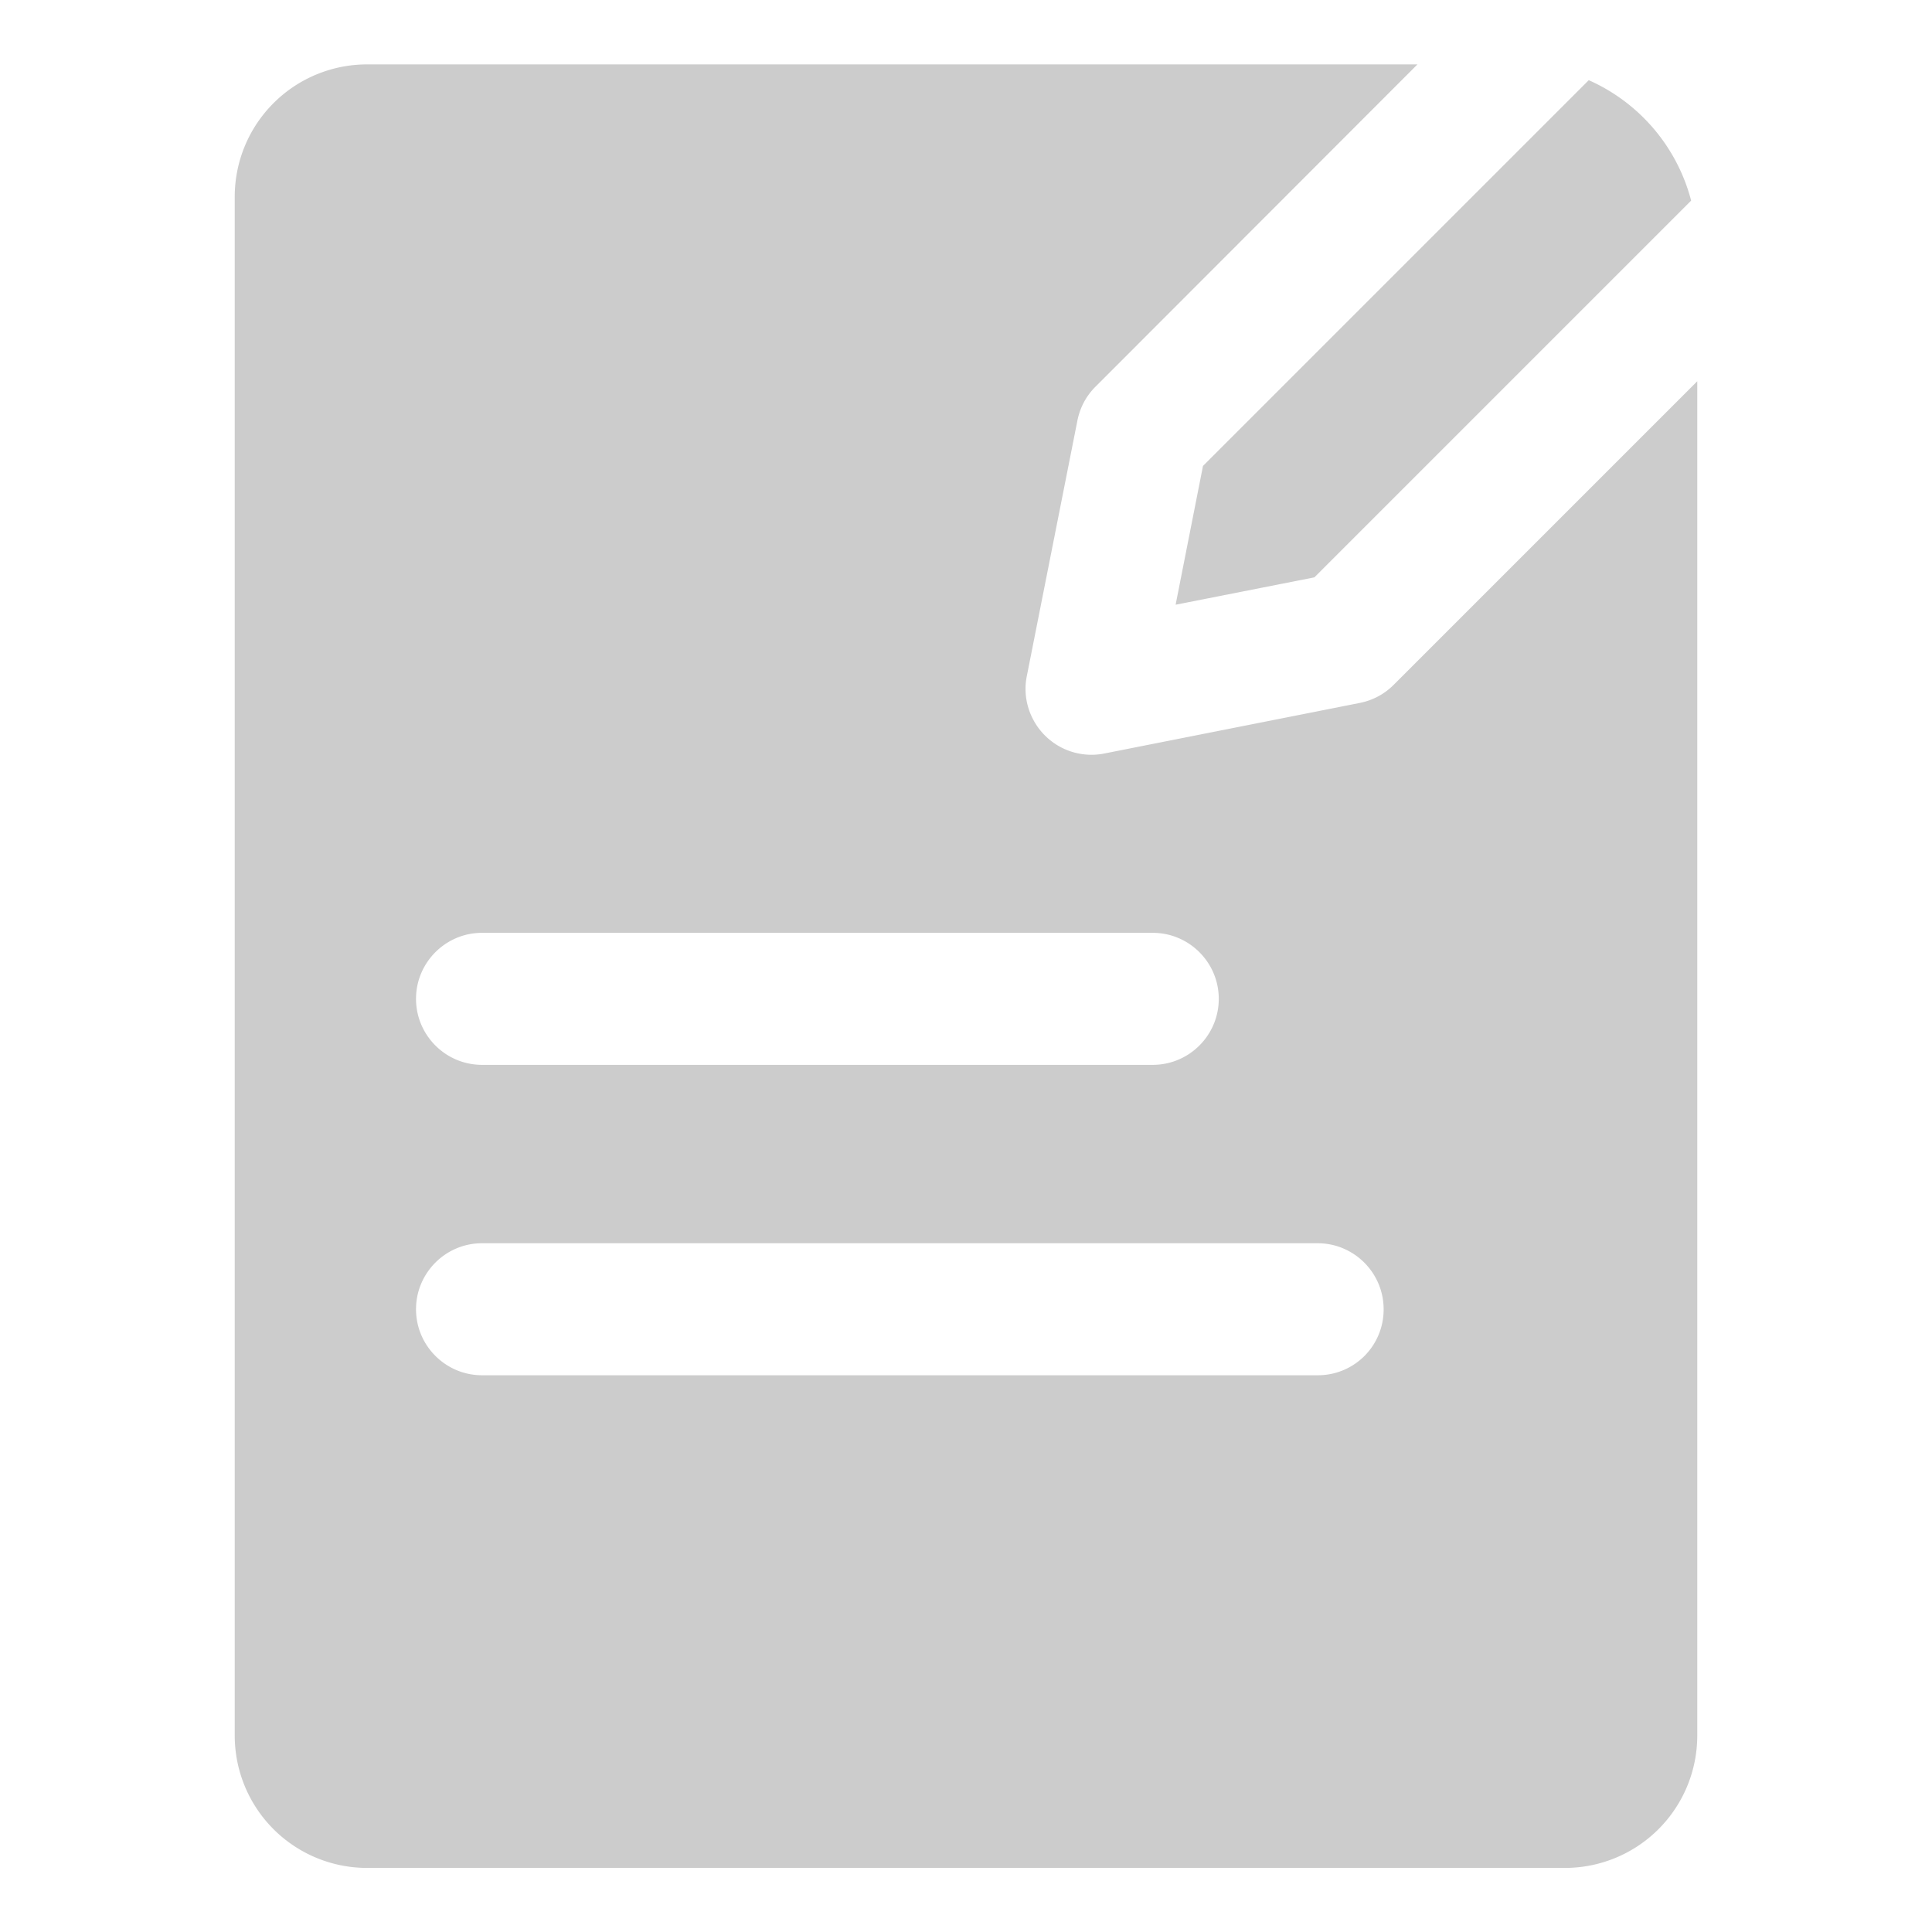<?xml version="1.0" standalone="no"?><!DOCTYPE svg PUBLIC "-//W3C//DTD SVG 1.1//EN" "http://www.w3.org/Graphics/SVG/1.1/DTD/svg11.dtd"><svg t="1713145336110" class="icon" viewBox="0 0 1024 1024" version="1.1" xmlns="http://www.w3.org/2000/svg" p-id="9323" xmlns:xlink="http://www.w3.org/1999/xlink" width="200" height="200"><path d="M842.069 42.496L637.611 246.955l-14.507 73.557 73.557-14.507 199.68-199.68a96.512 96.512 0 0 0-54.272-63.829z" fill="#CCCCCC" p-id="9324"></path><path d="M738.645 363.008c-4.949 4.949-11.093 8.192-17.92 9.557L585.387 399.36a34.867 34.867 0 0 1-31.573-9.557c-8.192-8.192-11.947-20.139-9.557-31.573l26.795-135.339c1.365-6.827 4.608-12.971 9.557-17.92L751.275 34.133H194.56a70.144 70.144 0 0 0-70.144 70.144V919.893a70.144 70.144 0 0 0 70.144 70.144h634.88a70.144 70.144 0 0 0 70.144-70.144V202.069l-160.939 160.939z m-483.157 131.413H610.987c19.285 0 34.987 15.701 34.987 34.987s-15.701 34.987-34.987 34.987H255.488c-19.285 0-34.987-15.701-34.987-34.987s15.701-34.987 34.987-34.987z m442.88 234.496H255.488c-19.285 0-34.987-15.701-34.987-34.987s15.701-34.987 34.987-34.987h442.88c19.285 0 34.987 15.701 34.987 34.987a34.816 34.816 0 0 1-34.987 34.987z" fill="#CCCCCC" p-id="9325"></path></svg>